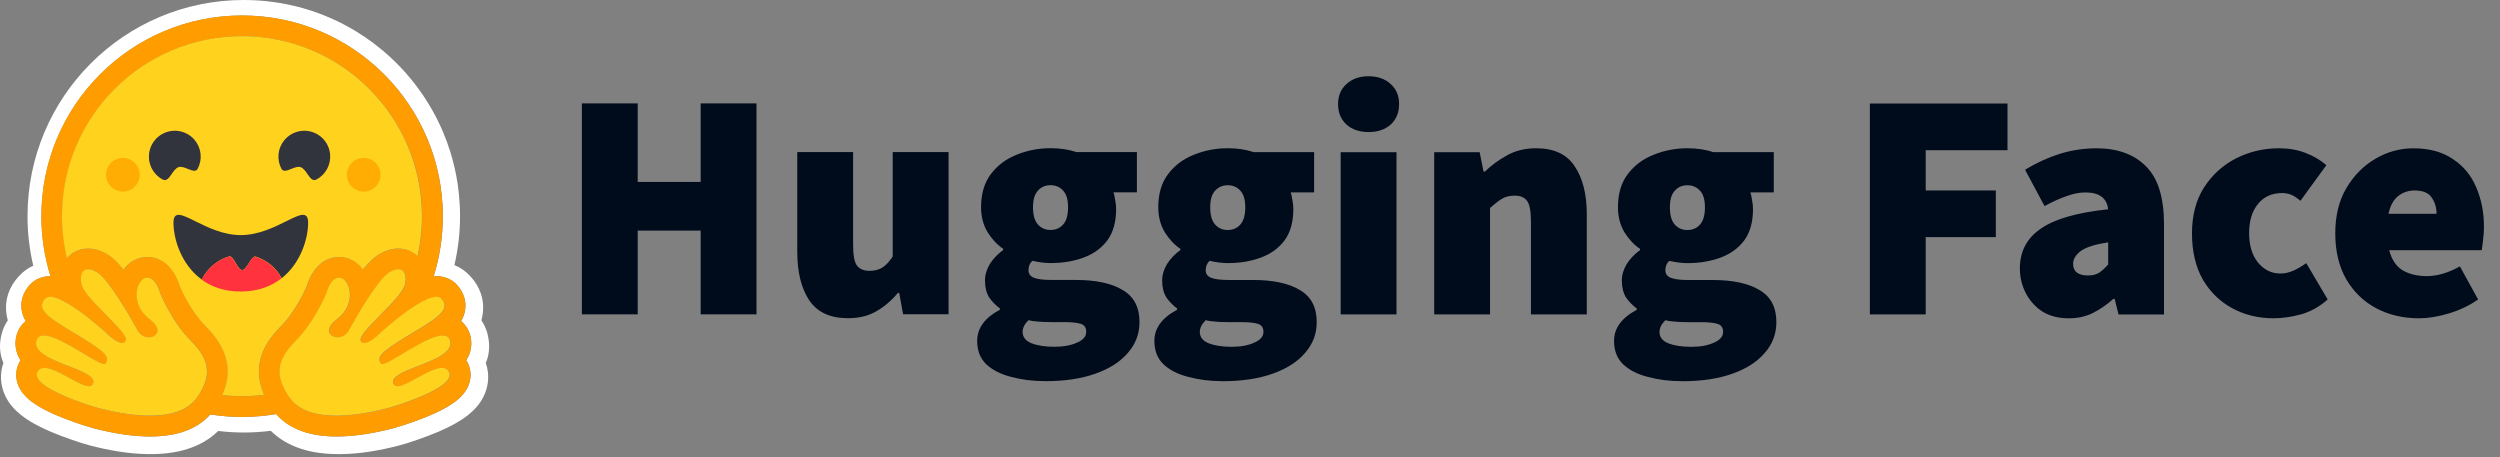 <svg width="623" height="114" viewBox="0 0 623 114" fill="none" xmlns="http://www.w3.org/2000/svg">
<rect x="0" y="0" width="623" height="114" fill="#808080" stroke="none"/>
<path d="M145 78.324V25.769H158.914V45.338H174.607V25.769H188.521V78.324H174.607V57.466H158.914V78.324H145ZM211.302 79.294C206.88 79.294 203.67 77.812 201.673 74.848C199.677 71.829 198.68 67.814 198.68 62.804V37.9H212.594V61.026C212.594 63.613 212.917 65.338 213.564 66.2C214.266 67.062 215.29 67.494 216.638 67.494C217.933 67.494 219.011 67.224 219.874 66.685C220.738 66.147 221.601 65.23 222.464 63.936V37.903H236.378V78.323H225.052L224.082 72.987H223.758C222.14 74.927 220.334 76.464 218.338 77.596C216.397 78.727 214.05 79.293 211.299 79.293L211.302 79.294ZM260.498 94.979C257.425 94.979 254.592 94.628 252.007 93.928C249.419 93.281 247.341 92.23 245.777 90.774C244.267 89.319 243.513 87.379 243.513 84.953C243.513 81.773 245.399 79.186 249.175 77.191V76.868C248.141 76.103 247.239 75.175 246.505 74.119C245.805 72.987 245.454 71.585 245.454 69.915C245.454 68.513 245.859 67.139 246.668 65.792C247.531 64.444 248.637 63.285 249.984 62.315V61.992C248.527 61.021 247.234 59.647 246.101 57.868C245.023 56.035 244.483 53.96 244.483 51.643C244.483 48.301 245.292 45.552 246.91 43.4C248.582 41.19 250.74 39.573 253.382 38.549C256.025 37.471 258.828 36.932 261.797 36.932C264.17 36.932 266.327 37.256 268.269 37.903H283.313V47.931H277.488C277.649 48.417 277.785 49.037 277.893 49.791C278.054 50.545 278.136 51.327 278.136 52.135C278.136 55.316 277.408 57.903 275.951 59.897C274.495 61.837 272.527 63.266 270.046 64.182C267.565 65.099 264.815 65.556 261.798 65.556C260.45 65.556 258.939 65.368 257.268 64.99C256.621 65.583 256.297 66.365 256.297 67.335C256.297 68.197 256.729 68.817 257.592 69.195C258.508 69.572 259.965 69.76 261.96 69.76H268.028C273.097 69.76 277.008 70.596 279.757 72.267C282.561 73.884 283.964 76.551 283.964 80.273C283.964 83.184 282.993 85.744 281.052 87.951C279.164 90.16 276.467 91.885 272.964 93.125C269.459 94.365 265.305 94.985 260.51 94.985L260.498 94.979ZM261.792 57.306C263.087 57.306 264.139 56.848 264.948 55.931C265.757 55.016 266.161 53.587 266.161 51.647C266.161 49.76 265.757 48.386 264.948 47.523C264.139 46.607 263.087 46.149 261.792 46.149C260.498 46.149 259.446 46.607 258.637 47.523C257.828 48.386 257.425 49.76 257.425 51.647C257.425 53.587 257.828 55.016 258.637 55.931C259.446 56.848 260.498 57.306 261.792 57.306ZM262.764 86.415C265.028 86.415 266.916 86.065 268.426 85.364C269.936 84.717 270.691 83.828 270.691 82.696C270.691 81.618 270.206 80.945 269.235 80.675C268.318 80.406 266.997 80.271 265.272 80.271H262.116C260.498 80.271 259.258 80.217 258.395 80.109C257.586 80.055 256.885 79.948 256.292 79.786C255.321 80.756 254.835 81.726 254.835 82.696C254.835 83.99 255.564 84.933 257.019 85.526C258.53 86.119 260.445 86.415 262.764 86.415ZM304.658 94.986C301.585 94.986 298.753 94.636 296.167 93.935C293.577 93.288 291.501 92.237 289.938 90.782C288.428 89.327 287.672 87.386 287.672 84.961C287.672 81.781 289.559 79.194 293.335 77.199V76.875C292.301 76.111 291.399 75.182 290.665 74.127C289.963 72.995 289.614 71.593 289.614 69.922C289.614 68.521 290.018 67.146 290.827 65.799C291.69 64.451 292.795 63.293 294.144 62.323V61.999C292.688 61.029 291.393 59.654 290.261 57.876C289.181 56.043 288.643 53.968 288.643 51.651C288.643 48.309 289.452 45.56 291.07 43.408C292.741 41.197 294.899 39.581 297.542 38.557C300.185 37.479 302.988 36.94 305.957 36.94C308.331 36.94 310.489 37.263 312.429 37.91H327.475V47.939H321.649C321.812 48.425 321.946 49.044 322.054 49.798C322.216 50.553 322.297 51.335 322.297 52.143C322.297 55.323 321.569 57.911 320.113 59.905C318.657 61.845 316.688 63.274 314.207 64.19C311.726 65.106 308.975 65.564 305.959 65.564C304.612 65.564 303.102 65.376 301.429 64.998C300.782 65.591 300.458 66.372 300.458 67.343C300.458 68.205 300.89 68.825 301.752 69.202C302.67 69.579 304.125 69.768 306.121 69.768H312.188C317.257 69.768 321.169 70.604 323.919 72.274C326.723 73.892 328.125 76.559 328.125 80.281C328.125 83.192 327.155 85.751 325.213 87.959C323.325 90.168 320.629 91.893 317.126 93.132C313.62 94.373 309.465 94.992 304.67 94.992L304.658 94.986ZM305.952 57.314C307.246 57.314 308.298 56.856 309.108 55.939C309.917 55.023 310.321 53.594 310.321 51.654C310.321 49.768 309.917 48.393 309.108 47.531C308.298 46.615 307.246 46.157 305.952 46.157C304.658 46.157 303.606 46.615 302.797 47.531C301.988 48.393 301.585 49.768 301.585 51.654C301.585 53.594 301.988 55.023 302.797 55.939C303.606 56.856 304.658 57.314 305.952 57.314ZM306.924 86.423C309.189 86.423 311.076 86.073 312.587 85.372C314.096 84.725 314.851 83.836 314.851 82.704C314.851 81.626 314.366 80.952 313.396 80.683C312.478 80.413 311.157 80.278 309.431 80.278H306.276C304.658 80.278 303.418 80.225 302.555 80.116C301.746 80.063 301.045 79.955 300.452 79.793C299.481 80.764 298.995 81.734 298.995 82.704C298.995 83.997 299.724 84.941 301.179 85.534C302.69 86.127 304.604 86.423 306.924 86.423ZM334.095 78.34V37.92H348.009V78.34H334.095ZM341.052 32.906C338.788 32.906 336.953 32.286 335.55 31.047C334.149 29.753 333.447 28.055 333.447 25.953C333.447 23.851 334.149 22.18 335.55 20.94C336.953 19.646 338.788 19 341.052 19C343.318 19 345.151 19.646 346.554 20.94C347.955 22.18 348.657 23.851 348.657 25.953C348.657 28.055 347.955 29.753 346.554 31.047C345.151 32.286 343.318 32.906 341.052 32.906ZM357.402 78.34V37.92H368.728L369.698 42.77H370.022C371.64 41.207 373.475 39.86 375.524 38.728C377.627 37.542 380.054 36.949 382.804 36.949C387.28 36.949 390.487 38.459 392.434 41.478C394.43 44.442 395.427 48.431 395.427 53.445V78.349H381.513V55.223C381.513 52.636 381.189 50.911 380.541 50.049C379.895 49.186 378.871 48.755 377.468 48.755C376.174 48.755 375.095 49.024 374.232 49.564C373.369 50.103 372.399 50.858 371.32 51.828V78.342L357.402 78.34ZM419.208 94.994C416.133 94.994 413.301 94.644 410.715 93.943C408.127 93.296 406.051 92.245 404.486 90.789C402.976 89.335 402.221 87.394 402.221 84.968C402.221 81.789 404.108 79.201 407.884 77.206V76.883C406.85 76.119 405.948 75.19 405.214 74.134C404.513 73.002 404.162 71.6 404.162 69.93C404.162 68.528 404.567 67.154 405.376 65.807C406.239 64.459 407.345 63.3 408.692 62.33V62.007C407.237 61.037 405.943 59.662 404.81 57.883C403.731 56.051 403.192 53.975 403.192 51.658C403.192 48.316 404.001 45.568 405.619 43.415C407.291 41.205 409.448 39.589 412.091 38.564C414.733 37.487 417.538 36.947 420.506 36.947C422.878 36.947 425.036 37.271 426.977 37.918H442.022V47.947H436.198C436.359 48.432 436.494 49.052 436.601 49.806C436.764 50.561 436.845 51.342 436.845 52.151C436.845 55.331 436.118 57.918 434.661 59.913C433.204 61.853 431.235 63.281 428.755 64.197C426.274 65.114 423.523 65.572 420.508 65.572C419.159 65.572 417.649 65.383 415.977 65.005C415.33 65.598 415.007 66.38 415.007 67.35C415.007 68.213 415.439 68.832 416.301 69.21C417.218 69.587 418.673 69.776 420.669 69.776H426.736C431.806 69.776 435.718 70.611 438.467 72.282C441.271 73.899 442.673 76.567 442.673 80.288C442.673 83.199 441.703 85.759 439.76 87.966C437.874 90.176 435.177 91.901 431.673 93.14C428.168 94.38 424.014 95 419.218 95L419.208 94.994ZM420.502 57.321C421.796 57.321 422.847 56.863 423.656 55.947C424.465 55.031 424.869 53.602 424.869 51.662C424.869 49.775 424.465 48.401 423.656 47.538C422.847 46.623 421.796 46.165 420.502 46.165C419.208 46.165 418.156 46.623 417.347 47.538C416.537 48.401 416.133 49.775 416.133 51.662C416.133 53.602 416.537 55.031 417.347 55.947C418.156 56.863 419.208 57.321 420.502 57.321ZM421.472 86.431C423.738 86.431 425.625 86.08 427.135 85.38C428.646 84.732 429.399 83.843 429.399 82.711C429.399 81.634 428.915 80.96 427.944 80.69C427.026 80.421 425.705 80.286 423.98 80.286H420.826C419.208 80.286 417.966 80.233 417.103 80.124C416.295 80.071 415.594 79.963 415 79.801C414.03 80.771 413.545 81.741 413.545 82.711C413.545 84.005 414.272 84.948 415.728 85.541C417.239 86.134 419.153 86.431 421.472 86.431ZM465.971 78.348V25.793H500.269V37.432H479.885V47.461H497.358V59.1H479.885V78.34L465.971 78.348ZM515.488 79.318C512.953 79.318 510.769 78.752 508.935 77.621C507.186 76.467 505.764 74.879 504.81 73.012C503.839 71.126 503.354 69.077 503.354 66.868C503.354 62.663 505.08 59.376 508.531 57.007C511.983 54.581 517.588 52.965 525.355 52.156C525.031 49.353 523.144 47.952 519.692 47.952C518.235 47.952 516.699 48.248 515.081 48.841C513.463 49.38 511.602 50.216 509.499 51.348L504.645 42.296C507.504 40.571 510.389 39.251 513.298 38.334C516.259 37.419 519.34 36.956 522.439 36.959C527.724 36.959 531.848 38.469 534.818 41.487C537.784 44.452 539.268 49.249 539.268 55.882V78.359H527.942L526.972 74.478H526.648C525.03 75.933 523.304 77.119 521.47 78.035C519.691 78.898 517.695 79.329 515.483 79.329L515.488 79.318ZM520.342 68.648C521.475 68.648 522.418 68.406 523.173 67.921C523.928 67.382 524.657 66.708 525.358 65.9V60.402C522.067 60.887 519.776 61.614 518.482 62.584C517.242 63.555 516.62 64.606 516.62 65.738C516.62 67.678 517.861 68.648 520.342 68.648ZM566.629 79.318C562.799 79.318 559.348 78.482 556.273 76.812C553.199 75.141 550.745 72.742 548.911 69.616C547.131 66.436 546.242 62.61 546.242 58.137C546.242 53.664 547.239 49.864 549.235 46.735C551.284 43.554 553.953 41.13 557.246 39.458C560.535 37.788 564.095 36.952 567.922 36.952C570.349 36.952 572.534 37.33 574.475 38.084C576.471 38.838 578.223 39.863 579.733 41.156L573.262 50.048C572.399 49.294 571.617 48.782 570.916 48.512C570.22 48.243 569.479 48.106 568.732 48.108C566.142 48.108 564.121 49.024 562.664 50.857C561.208 52.635 560.481 55.061 560.481 58.133C560.481 61.205 561.236 63.658 562.745 65.49C564.255 67.268 566.088 68.158 568.245 68.158C569.378 68.158 570.484 67.916 571.563 67.43C572.668 66.907 573.725 66.285 574.719 65.571L580.056 74.623C578.062 76.402 575.85 77.641 573.423 78.342C570.996 78.988 568.732 79.312 566.629 79.312V79.318ZM602.819 79.318C598.881 79.318 595.323 78.482 592.143 76.812C589.015 75.141 586.533 72.742 584.7 69.616C582.867 66.436 581.951 62.61 581.951 58.137C581.951 53.772 582.867 50.024 584.7 46.903C586.588 43.722 589.015 41.27 591.981 39.545C594.947 37.82 598.075 36.958 601.366 36.958C605.357 36.958 608.647 37.848 611.233 39.626C613.876 41.351 615.818 43.696 617.058 46.66C618.352 49.624 619 52.912 619 56.521C619 57.706 618.919 58.865 618.757 59.997C618.649 61.075 618.541 61.856 618.434 62.342H595.378C596.025 64.767 597.184 66.465 598.857 67.435C600.528 68.351 602.496 68.809 604.762 68.809C607.35 68.809 610.101 68.001 613.009 66.384L617.539 74.627C615.382 76.135 612.955 77.295 610.259 78.103C607.562 78.911 605.082 79.316 602.816 79.316L602.819 79.318ZM595.214 53.285H607.189C607.189 51.722 606.784 50.374 605.975 49.243C605.22 48.057 603.792 47.464 601.689 47.464C600.178 47.464 598.83 47.922 597.643 48.838C596.457 49.755 595.648 51.237 595.216 53.285H595.214Z" fill="#000B1B"/>
<path d="M121.486 83.19C121.169 81.991 120.654 80.852 119.963 79.821C120.111 79.278 120.223 78.726 120.299 78.169C120.789 74.632 119.563 71.392 117.252 68.889C116 67.52 114.658 66.617 113.237 66.062C114.17 62.071 114.642 57.989 114.645 53.887C114.645 52.016 114.539 50.182 114.361 48.376C114.268 47.474 114.157 46.574 114.026 45.676C113.619 43.029 113.015 40.415 112.219 37.857C111.698 36.177 111.095 34.523 110.412 32.901C109.389 30.499 108.194 28.174 106.837 25.946C105.946 24.463 104.976 23.028 103.932 21.649C103.42 20.952 102.886 20.272 102.331 19.609C100.687 17.61 98.901 15.734 96.985 13.994C96.349 13.409 95.695 12.844 95.023 12.3C94.362 11.749 93.686 11.215 92.997 10.7C91.609 9.667 90.174 8.697 88.698 7.795C80.542 2.841 70.977 0 60.749 0C30.983 0 6.858 24.125 6.858 53.891C6.857 58.041 7.338 62.177 8.291 66.214C7.013 66.769 5.787 67.634 4.651 68.886C2.34 71.39 1.114 74.617 1.605 78.155C1.679 78.717 1.791 79.273 1.94 79.82C1.25 80.852 0.735 81.991 0.417 83.19C-0.293 85.89 -0.06 88.324 0.843 90.459C-0.138 93.247 0.107 96.216 1.385 98.798C2.314 100.683 3.644 102.141 5.283 103.445C7.232 104.994 9.672 106.311 12.617 107.574C16.128 109.071 20.412 110.478 22.359 110.994C27.394 112.298 32.22 113.124 37.115 113.164C44.087 113.229 50.089 111.589 54.386 107.395C56.497 107.653 58.622 107.783 60.749 107.782C62.996 107.778 65.241 107.636 67.472 107.359C71.76 111.58 77.783 113.234 84.779 113.167C89.671 113.129 94.498 112.303 99.517 110.997C101.479 110.481 105.761 109.074 109.277 107.577C112.22 106.312 114.66 104.995 116.622 103.448C118.249 102.145 119.578 100.686 120.507 98.801C121.798 96.22 122.031 93.251 121.063 90.462C121.957 88.329 122.189 85.889 121.479 83.193L121.486 83.19ZM116.492 90.275C117.481 92.152 117.544 94.273 116.671 96.247C115.347 99.241 112.06 101.598 105.674 104.131C101.704 105.706 98.068 106.712 98.038 106.722C92.787 108.084 88.036 108.775 83.928 108.775C77.121 108.775 72.055 106.897 68.841 103.187C63.408 104.112 57.861 104.144 52.416 103.28C49.2 106.928 44.165 108.775 37.412 108.775C33.3 108.775 28.551 108.084 23.301 106.722C23.269 106.712 19.635 105.706 15.666 104.131C9.28 101.6 5.995 99.243 4.669 96.247C3.796 94.272 3.859 92.151 4.848 90.275C4.94 90.101 5.038 89.931 5.142 89.767C4.549 88.876 4.152 87.87 3.976 86.816C3.8 85.761 3.849 84.68 4.12 83.645C4.513 82.153 5.325 80.911 6.427 80.019C5.896 79.147 5.548 78.176 5.403 77.165C5.086 74.967 5.815 72.771 7.457 70.98C8.735 69.587 10.542 68.821 12.543 68.821H12.596C11.087 63.986 10.323 58.948 10.327 53.882C10.327 26.258 32.724 3.861 60.347 3.861C87.977 3.861 110.367 26.258 110.367 53.882C110.371 58.96 109.601 64.009 108.083 68.856C108.325 68.832 108.562 68.82 108.794 68.82C110.794 68.82 112.602 69.586 113.88 70.979C115.52 72.767 116.251 74.964 115.933 77.164C115.788 78.175 115.44 79.146 114.91 80.018C116.012 80.91 116.824 82.152 117.217 83.645C117.487 84.68 117.536 85.76 117.36 86.815C117.184 87.87 116.786 88.875 116.194 89.766C116.299 89.928 116.398 90.099 116.488 90.273L116.492 90.275Z" fill="white"/>
<path d="M116.16 89.76C116.753 88.869 117.15 87.864 117.326 86.809C117.503 85.754 117.454 84.674 117.183 83.639C116.79 82.146 115.978 80.904 114.876 80.012C115.406 79.14 115.755 78.169 115.9 77.158C116.217 74.96 115.488 72.765 113.846 70.973C112.568 69.581 110.761 68.814 108.76 68.814C108.527 68.814 108.291 68.826 108.05 68.85C109.566 64.004 110.334 58.954 110.33 53.876C110.33 26.252 87.933 3.855 60.31 3.855C32.687 3.855 10.29 26.246 10.29 53.876C10.285 58.94 11.05 63.979 12.558 68.815H12.505C10.505 68.815 8.697 69.581 7.42 70.974C5.779 72.762 5.049 74.958 5.366 77.159C5.511 78.17 5.859 79.141 6.39 80.013C5.288 80.905 4.476 82.147 4.083 83.64C3.812 84.675 3.763 85.755 3.94 86.811C4.116 87.865 4.514 88.872 5.107 89.762C5.001 89.926 4.904 90.096 4.813 90.27C3.824 92.147 3.76 94.268 4.633 96.243C5.956 99.236 9.244 101.594 15.631 104.126C19.6 105.701 23.236 106.708 23.266 106.717C28.517 108.079 33.269 108.771 37.376 108.771C44.13 108.771 49.167 106.924 52.381 103.275C57.824 104.139 63.372 104.107 68.805 103.182C72.018 106.892 77.086 108.771 83.892 108.771C88.004 108.771 92.753 108.079 98.003 106.717C98.035 106.708 101.669 105.701 105.638 104.126C112.025 101.595 115.31 99.237 116.635 96.243C117.508 94.267 117.445 92.147 116.456 90.27C116.366 90.095 116.266 89.925 116.161 89.762L116.16 89.76ZM50.106 97.561C49.829 98.046 49.533 98.519 49.217 98.979C48.385 100.196 47.291 101.126 46.022 101.818C43.595 103.141 40.524 103.604 37.404 103.604C32.475 103.604 27.419 102.45 24.59 101.715C24.451 101.679 7.23 96.814 9.408 92.671C9.775 91.975 10.38 91.697 11.14 91.697C14.21 91.697 19.799 96.269 22.202 96.269C22.738 96.269 23.117 96.039 23.271 95.483C24.295 91.81 7.711 90.266 9.108 84.947C9.354 84.006 10.023 83.624 10.963 83.624C15.022 83.624 24.133 90.762 26.038 90.762C26.185 90.762 26.289 90.72 26.346 90.63L26.371 90.589C27.265 89.112 26.752 88.038 20.625 84.285L20.037 83.927C13.295 79.846 8.56 77.393 11.253 74.463C11.563 74.124 12.001 73.975 12.535 73.975C13.167 73.975 13.933 74.186 14.775 74.541C18.336 76.043 23.269 80.138 25.335 81.922C25.943 82.451 26.301 82.774 26.301 82.774C26.301 82.774 28.911 85.489 30.489 85.489C30.853 85.489 31.161 85.346 31.369 84.991C32.489 83.104 20.976 74.379 20.325 70.78C19.885 68.341 20.634 67.105 22.02 67.105C22.678 67.105 23.482 67.385 24.369 67.948C27.121 69.695 32.436 78.827 34.383 82.378C35.036 83.569 36.149 84.072 37.152 84.072C39.143 84.072 40.699 82.094 37.334 79.579C32.278 75.795 34.053 69.612 36.466 69.233C36.569 69.217 36.673 69.209 36.776 69.208C38.971 69.208 39.939 72.99 39.939 72.99C39.939 72.99 42.776 80.117 47.652 84.988C52.075 89.409 52.692 93.037 50.116 97.559L50.106 97.561ZM65.868 98.396L65.615 98.426L65.184 98.476C64.957 98.499 64.73 98.521 64.502 98.543L64.28 98.563L64.078 98.58L63.789 98.603C63.683 98.611 63.577 98.619 63.471 98.625L63.154 98.647L63.084 98.651L62.835 98.666L62.729 98.671L62.433 98.686L62.089 98.7L61.776 98.711L61.568 98.716H61.463C61.398 98.716 61.333 98.72 61.268 98.721H61.164C61.099 98.721 61.035 98.721 60.97 98.724L60.705 98.727H60.334C60.044 98.727 59.755 98.724 59.465 98.719L59.231 98.714C59.164 98.714 59.097 98.71 59.031 98.708L58.783 98.701L58.474 98.689L58.197 98.677L58.124 98.674L57.86 98.66C57.786 98.656 57.713 98.652 57.64 98.647L57.469 98.637C57.254 98.624 57.039 98.608 56.825 98.592L56.6 98.574L56.316 98.55L55.984 98.519C55.798 98.502 55.613 98.483 55.428 98.462H55.419C58.124 92.425 56.756 86.79 51.29 81.333C47.706 77.753 45.318 72.466 44.827 71.306C43.825 67.871 41.174 64.05 36.771 64.05C36.399 64.05 36.028 64.08 35.66 64.138C33.731 64.441 32.045 65.552 30.843 67.222C29.544 65.605 28.28 64.32 27.138 63.594C25.415 62.503 23.697 61.949 22.022 61.949C19.933 61.949 18.064 62.807 16.762 64.364L16.729 64.403L16.656 64.095L16.653 64.082C16.405 63.022 16.197 61.953 16.029 60.879C16.029 60.871 16.029 60.864 16.026 60.857L15.989 60.614C15.969 60.482 15.95 60.35 15.931 60.219C15.915 60.109 15.9 60 15.886 59.891C15.872 59.782 15.856 59.672 15.843 59.563C15.829 59.453 15.816 59.343 15.803 59.234C15.79 59.13 15.778 59.026 15.767 58.921L15.763 58.895C15.71 58.414 15.664 57.933 15.626 57.451L15.605 57.172C15.599 57.096 15.594 57.019 15.589 56.941C15.589 56.924 15.587 56.905 15.586 56.889L15.566 56.58C15.559 56.468 15.554 56.356 15.548 56.244C15.542 56.133 15.536 56.021 15.531 55.909L15.52 55.616L15.516 55.527L15.507 55.256L15.501 55.026C15.501 54.934 15.496 54.842 15.495 54.75L15.49 54.461C15.489 54.364 15.49 54.269 15.488 54.172C15.485 54.075 15.488 53.978 15.488 53.881C15.488 29.111 35.57 9.029 60.346 9.029C85.123 9.029 105.205 29.111 105.205 53.881V54.461C105.205 54.557 105.203 54.654 105.2 54.75C105.2 54.831 105.197 54.91 105.195 54.99C105.195 55.062 105.192 55.133 105.189 55.202C105.189 55.292 105.184 55.382 105.181 55.473V55.481C105.173 55.677 105.165 55.874 105.157 56.07L105.153 56.135L105.138 56.429L105.123 56.661C105.09 57.212 105.047 57.764 104.994 58.313V58.321C104.985 58.424 104.974 58.528 104.963 58.631C104.937 58.87 104.91 59.11 104.884 59.35L104.854 59.591L104.816 59.874C104.803 59.977 104.789 60.08 104.774 60.183C104.758 60.299 104.741 60.413 104.725 60.528L104.683 60.799L104.635 61.107C104.618 61.209 104.601 61.311 104.582 61.414C104.562 61.516 104.546 61.617 104.529 61.72C104.493 61.923 104.456 62.126 104.417 62.329C104.338 62.734 104.256 63.137 104.169 63.539C104.147 63.639 104.124 63.74 104.101 63.84C102.839 62.613 101.167 61.945 99.323 61.945C97.65 61.945 95.93 62.498 94.208 63.59C93.065 64.316 91.802 65.601 90.502 67.218C89.298 65.547 87.612 64.437 85.685 64.133C85.318 64.076 84.946 64.046 84.574 64.046C80.171 64.046 77.519 67.865 76.518 71.302C76.022 72.463 73.636 77.748 70.049 81.335C64.587 86.779 63.207 92.391 65.872 98.399L65.868 98.396ZM112.177 86.315L112.159 86.368C112.147 86.402 112.134 86.436 112.121 86.469C112.099 86.519 112.077 86.568 112.053 86.617C111.996 86.734 111.931 86.848 111.859 86.957C111.76 87.104 111.652 87.245 111.534 87.378C111.507 87.409 111.481 87.439 111.45 87.469C111.409 87.514 111.364 87.559 111.32 87.603C110.523 88.394 109.309 89.085 107.935 89.721C107.78 89.791 107.622 89.862 107.463 89.932L107.304 90.003C107.198 90.05 107.093 90.096 106.981 90.142C106.873 90.188 106.764 90.234 106.655 90.279L106.325 90.415C105.553 90.733 104.761 91.036 103.989 91.335L103.659 91.463L103.332 91.591C103.116 91.675 102.902 91.76 102.69 91.845L102.376 91.971L102.068 92.098L101.915 92.161C101.815 92.204 101.715 92.246 101.617 92.288C99.346 93.262 97.712 94.254 98.055 95.484C98.065 95.519 98.075 95.552 98.087 95.584C98.118 95.675 98.16 95.762 98.212 95.842C98.243 95.891 98.278 95.936 98.318 95.978C98.722 96.397 99.456 96.331 100.382 95.998C100.458 95.971 100.535 95.942 100.612 95.911C100.665 95.891 100.718 95.87 100.771 95.848L100.851 95.814C101.063 95.725 101.287 95.624 101.517 95.515C101.575 95.488 101.633 95.462 101.691 95.432C102.823 94.878 104.107 94.132 105.38 93.453C105.576 93.347 105.772 93.246 105.966 93.145C106.285 92.98 106.606 92.821 106.93 92.669C108.137 92.102 109.27 91.699 110.182 91.699C110.61 91.699 110.988 91.787 111.302 91.988L111.355 92.023C111.514 92.135 111.653 92.273 111.766 92.432C111.792 92.469 111.819 92.508 111.842 92.547C111.867 92.588 111.89 92.63 111.913 92.673C112.363 93.528 111.986 94.413 111.104 95.282C110.257 96.115 108.94 96.933 107.442 97.69C107.331 97.746 107.219 97.802 107.107 97.856C102.649 100.045 96.814 101.694 96.731 101.714C95.176 102.117 92.951 102.647 90.445 103.043L90.074 103.101L90.014 103.109C89.446 103.195 88.876 103.27 88.305 103.335L88.252 103.34C87.213 103.459 86.148 103.545 85.081 103.581H85.065C84.681 103.595 84.298 103.601 83.915 103.601H83.473C82.888 103.593 82.304 103.567 81.721 103.522C81.707 103.522 81.693 103.522 81.679 103.519C81.471 103.503 81.262 103.484 81.054 103.46C80.697 103.422 80.34 103.375 79.984 103.319C79.845 103.296 79.697 103.272 79.555 103.247C79.49 103.235 79.425 103.223 79.361 103.21L79.345 103.207C79.14 103.168 78.936 103.125 78.732 103.078C78.614 103.051 78.496 103.025 78.379 102.993L78.309 102.975C78.251 102.961 78.195 102.946 78.138 102.93L78.106 102.922L77.924 102.869C77.857 102.85 77.791 102.831 77.725 102.811L77.701 102.804L77.529 102.751C77.464 102.731 77.4 102.71 77.335 102.689C77.282 102.671 77.229 102.653 77.176 102.636L77.059 102.595C76.947 102.556 76.836 102.515 76.724 102.472L76.619 102.431L76.532 102.396C76.365 102.329 76.198 102.258 76.032 102.184L75.922 102.132L75.904 102.123C75.865 102.105 75.826 102.087 75.787 102.07C75.711 102.033 75.635 101.996 75.56 101.957L75.538 101.946L75.429 101.888C75.235 101.788 75.045 101.68 74.859 101.565L74.757 101.503C74.705 101.471 74.657 101.439 74.607 101.406L74.474 101.318C74.426 101.286 74.378 101.253 74.331 101.22L74.246 101.159C74.156 101.095 74.068 101.029 73.981 100.961C73.935 100.925 73.889 100.889 73.844 100.855C73.742 100.774 73.644 100.69 73.546 100.605L73.542 100.601C73.447 100.519 73.354 100.434 73.263 100.347L73.258 100.341C73.211 100.296 73.165 100.251 73.119 100.204C73.073 100.157 73.027 100.111 72.982 100.064C72.938 100.017 72.892 99.969 72.849 99.92C72.806 99.874 72.765 99.827 72.723 99.779L72.709 99.764C72.495 99.516 72.295 99.256 72.11 98.985L72.037 98.877C71.988 98.805 71.94 98.733 71.893 98.661L71.753 98.446C71.684 98.341 71.618 98.235 71.552 98.129C71.506 98.053 71.46 97.977 71.414 97.901C71.376 97.836 71.337 97.771 71.3 97.707C71.28 97.672 71.26 97.637 71.24 97.601C71.221 97.565 71.198 97.527 71.177 97.49L71.144 97.431C71.133 97.412 71.129 97.406 71.123 97.393C71.083 97.323 71.044 97.251 71.006 97.178C70.989 97.147 70.972 97.115 70.954 97.084L70.9 96.982L70.847 96.88L70.746 96.675C70.729 96.641 70.713 96.608 70.697 96.574C70.662 96.501 70.629 96.43 70.596 96.358C70.583 96.329 70.569 96.3 70.558 96.271C70.512 96.172 70.469 96.072 70.428 95.971C70.4 95.904 70.375 95.838 70.347 95.771C70.271 95.576 70.199 95.379 70.134 95.179C70.114 95.12 70.095 95.062 70.078 95.002C70.035 94.868 69.996 94.733 69.962 94.596C69.92 94.437 69.883 94.276 69.851 94.114C69.831 94.019 69.814 93.923 69.799 93.826C69.783 93.731 69.769 93.636 69.758 93.541C69.734 93.352 69.716 93.163 69.706 92.973C69.706 92.942 69.703 92.91 69.703 92.878C69.7 92.815 69.698 92.753 69.698 92.69C69.664 90.161 70.945 87.729 73.681 84.996C78.554 80.126 81.393 72.998 81.393 72.998C81.393 72.998 81.469 72.699 81.629 72.269C81.682 72.127 81.738 71.985 81.796 71.844C81.863 71.686 81.935 71.529 82.012 71.375L82.034 71.33C82.133 71.134 82.24 70.942 82.357 70.756C82.383 70.713 82.409 70.67 82.44 70.627C82.527 70.498 82.618 70.373 82.715 70.252C82.789 70.159 82.869 70.069 82.952 69.984C83.235 69.692 83.558 69.454 83.923 69.327L83.969 69.312C84 69.302 84.03 69.293 84.061 69.284C84.098 69.275 84.135 69.266 84.171 69.258L84.188 69.255C84.266 69.24 84.343 69.229 84.422 69.224H84.429C84.47 69.224 84.511 69.219 84.553 69.219C84.657 69.22 84.761 69.228 84.865 69.244C85.304 69.314 85.723 69.575 86.083 69.979L86.131 70.036C86.248 70.173 86.355 70.32 86.45 70.474C86.521 70.588 86.588 70.708 86.651 70.834C86.676 70.887 86.701 70.936 86.725 70.988C86.737 71.015 86.749 71.041 86.76 71.068C86.783 71.121 86.805 71.174 86.827 71.23C86.951 71.547 87.047 71.874 87.114 72.208C87.186 72.568 87.227 72.934 87.239 73.302C87.243 73.463 87.243 73.627 87.239 73.792C87.236 73.855 87.233 73.918 87.228 73.982C87.18 74.686 87.027 75.378 86.773 76.037C86.748 76.102 86.72 76.168 86.694 76.234C86.567 76.539 86.419 76.833 86.252 77.118C86.157 77.28 86.054 77.441 85.944 77.6L85.876 77.696C85.615 78.061 85.324 78.403 85.005 78.719C84.692 79.034 84.356 79.324 84 79.59C83.643 79.853 83.308 80.146 82.999 80.463C82.11 81.397 81.903 82.221 82.103 82.845C82.126 82.916 82.154 82.985 82.186 83.052C82.26 83.197 82.356 83.33 82.471 83.446L82.502 83.477C82.535 83.509 82.569 83.539 82.604 83.568L82.64 83.597C82.726 83.663 82.817 83.722 82.912 83.774C82.94 83.789 82.965 83.803 82.996 83.818C83.127 83.883 83.264 83.935 83.405 83.975L83.444 83.985L83.497 83.999L83.543 84.01L83.592 84.021L83.641 84.031L83.688 84.038C83.723 84.045 83.758 84.05 83.793 84.055L83.828 84.06L83.888 84.066L83.926 84.07L83.989 84.075H84.025L84.09 84.078H84.296L84.354 84.075L84.422 84.07L84.504 84.063L84.581 84.053C84.598 84.053 84.616 84.049 84.634 84.046C84.905 84.006 85.169 83.93 85.418 83.818C85.472 83.796 85.524 83.771 85.573 83.745C85.677 83.693 85.778 83.634 85.875 83.57C86.011 83.481 86.139 83.381 86.259 83.272L86.342 83.193C86.355 83.18 86.369 83.167 86.382 83.154C86.463 83.072 86.54 82.986 86.612 82.895C86.738 82.735 86.851 82.565 86.948 82.386C88.107 80.281 89.321 78.205 90.589 76.166L90.763 75.887L90.939 75.608C91.027 75.467 91.115 75.327 91.204 75.189L91.293 75.05L91.471 74.772C91.71 74.403 91.95 74.037 92.191 73.675L92.372 73.405C92.734 72.868 93.096 72.346 93.453 71.85L93.632 71.605C94.021 71.067 94.426 70.542 94.847 70.03L95.015 69.83C95.042 69.796 95.067 69.763 95.098 69.731L95.261 69.541C95.289 69.51 95.315 69.479 95.343 69.448L95.502 69.269L95.582 69.183C95.659 69.099 95.737 69.017 95.816 68.935C95.869 68.883 95.918 68.829 95.97 68.78C96.27 68.473 96.601 68.198 96.958 67.959L97.04 67.907L97.124 67.853C97.177 67.82 97.231 67.788 97.286 67.758C98.685 66.964 99.844 66.906 100.51 67.572C100.915 67.977 101.138 68.646 101.126 69.577C101.126 69.618 101.126 69.659 101.122 69.702V69.748C101.122 69.79 101.119 69.833 101.116 69.876C101.116 69.929 101.109 69.982 101.104 70.035C101.099 70.088 101.096 70.129 101.091 70.175C101.091 70.189 101.088 70.203 101.086 70.216C101.082 70.258 101.077 70.3 101.071 70.341C101.071 70.354 101.071 70.367 101.066 70.379C101.06 70.436 101.052 70.492 101.042 70.548C101.035 70.599 101.027 70.651 101.017 70.702C101.013 70.732 101.007 70.761 101.002 70.79C100.987 70.874 100.967 70.958 100.942 71.04C100.897 71.192 100.841 71.342 100.775 71.487C100.747 71.551 100.717 71.614 100.686 71.676C100.622 71.805 100.55 71.936 100.471 72.072C100.431 72.139 100.39 72.209 100.346 72.278L100.28 72.383C100.213 72.489 100.142 72.596 100.069 72.704C99.995 72.813 99.917 72.924 99.832 73.035C99.722 73.184 99.607 73.337 99.485 73.49L99.393 73.607C99.132 73.932 98.864 74.252 98.591 74.566L98.374 74.812L98.263 74.936C98.112 75.105 97.96 75.272 97.808 75.438L97.691 75.565C97.613 75.649 97.532 75.734 97.454 75.819C97.375 75.905 97.295 75.99 97.214 76.075L96.97 76.332L96.724 76.59C96.641 76.675 96.558 76.762 96.475 76.848L95.972 77.366C93.572 79.828 91.043 82.281 90.187 83.812C90.13 83.912 90.079 84.014 90.032 84.119C89.911 84.397 89.86 84.635 89.894 84.827C89.906 84.891 89.928 84.952 89.961 85.007C90.009 85.09 90.068 85.167 90.135 85.236C90.167 85.267 90.199 85.296 90.235 85.322C90.41 85.447 90.624 85.512 90.84 85.505H90.907L90.976 85.5L91.046 85.492L91.103 85.484C91.111 85.483 91.119 85.481 91.127 85.48L91.179 85.47L91.194 85.466L91.251 85.454L91.334 85.432L91.408 85.41C91.457 85.396 91.505 85.379 91.555 85.361C91.662 85.323 91.767 85.279 91.869 85.23C91.895 85.218 91.922 85.206 91.948 85.192L92.026 85.153C92.129 85.101 92.232 85.045 92.335 84.984C92.417 84.935 92.499 84.885 92.58 84.833L92.66 84.78C92.686 84.763 92.712 84.746 92.738 84.727L92.817 84.674L92.859 84.645L92.972 84.566C93.078 84.492 93.177 84.417 93.278 84.341L93.286 84.334L93.445 84.211C93.662 84.04 93.869 83.867 94.055 83.704L94.18 83.594L94.191 83.584L94.256 83.526C94.409 83.39 94.545 83.262 94.658 83.156L94.704 83.111L94.816 83.005L94.883 82.94L94.906 82.916L94.913 82.91C94.97 82.853 94.97 82.853 95.026 82.796L95.031 82.791L95.053 82.772C95.059 82.765 95.068 82.758 95.078 82.749L95.086 82.741L95.109 82.721L95.229 82.615L95.296 82.554C95.33 82.526 95.366 82.493 95.402 82.458L95.484 82.387C95.498 82.375 95.512 82.362 95.527 82.349L95.611 82.275L95.736 82.166L95.802 82.108C96.059 81.884 96.373 81.614 96.732 81.309L96.88 81.184L97.124 80.98L97.372 80.772C97.698 80.502 98.048 80.215 98.419 79.916L98.662 79.721C98.869 79.557 99.082 79.388 99.298 79.219C99.384 79.151 99.472 79.083 99.562 79.015C99.783 78.845 100.005 78.675 100.227 78.507C100.735 78.124 101.259 77.74 101.789 77.365L102.017 77.207C102.175 77.097 102.334 76.987 102.493 76.88L102.637 76.782C102.922 76.591 103.209 76.403 103.498 76.22L103.642 76.129L103.785 76.04C103.927 75.952 104.07 75.865 104.211 75.78L104.352 75.696L104.636 75.531C104.729 75.477 104.821 75.424 104.913 75.372L104.969 75.341L105.189 75.221C105.28 75.171 105.372 75.123 105.463 75.076L105.599 75.006L105.73 74.939C106.031 74.788 106.337 74.649 106.648 74.521C106.691 74.503 106.733 74.486 106.775 74.468C106.858 74.433 106.941 74.401 107.023 74.372C107.106 74.345 107.187 74.316 107.267 74.287C107.339 74.263 107.41 74.24 107.479 74.219L107.502 74.212C107.538 74.201 107.575 74.19 107.612 74.181L107.622 74.178C107.697 74.156 107.772 74.137 107.847 74.119H107.853C107.963 74.092 108.071 74.07 108.176 74.052C108.212 74.046 108.248 74.04 108.282 74.036C108.385 74.02 108.488 74.01 108.591 74.002C108.656 73.998 108.722 73.996 108.787 73.996H108.836C108.903 73.996 108.967 74 109.03 74.007C109.059 74.007 109.088 74.012 109.116 74.016H109.128C109.157 74.019 109.186 74.024 109.213 74.03C109.241 74.036 109.27 74.04 109.297 74.046H109.306C109.334 74.052 109.359 74.06 109.387 74.068C109.613 74.129 109.821 74.243 109.993 74.402L110.009 74.417L110.039 74.447L110.069 74.478C110.306 74.728 110.502 75.014 110.65 75.325L110.674 75.378C110.724 75.496 110.764 75.619 110.791 75.744C110.868 76.094 110.848 76.459 110.731 76.797C110.681 76.945 110.619 77.088 110.546 77.225L110.498 77.313C110.313 77.622 110.095 77.911 109.847 78.172L109.794 78.228C109.677 78.352 109.556 78.472 109.431 78.588C109.392 78.625 109.351 78.662 109.309 78.7L109.247 78.757C109.116 78.872 108.983 78.984 108.848 79.094C108.825 79.113 108.8 79.132 108.777 79.152C108.683 79.228 108.586 79.305 108.485 79.382C108.139 79.647 107.785 79.903 107.425 80.15C107.213 80.295 106.994 80.441 106.768 80.59C106.347 80.866 105.922 81.136 105.494 81.402C105.37 81.478 105.246 81.555 105.119 81.632C103.955 82.349 102.664 83.115 101.287 83.947L100.931 84.164C100.541 84.402 100.173 84.629 99.827 84.845L99.652 84.955L99.322 85.167C99.191 85.25 99.064 85.332 98.94 85.412C98.847 85.472 98.755 85.531 98.666 85.59L98.49 85.706C98.404 85.762 98.319 85.818 98.233 85.876L98.15 85.928C98.063 85.987 97.978 86.044 97.895 86.101L97.759 86.194L97.6 86.304L97.453 86.406C97.221 86.569 96.992 86.736 96.765 86.905L96.686 86.965C96.596 87.033 96.51 87.1 96.426 87.166L96.317 87.253C96.134 87.4 95.968 87.542 95.817 87.677L95.744 87.744C95.702 87.783 95.66 87.821 95.621 87.859C95.594 87.885 95.568 87.912 95.54 87.938L95.502 87.976C95.417 88.06 95.335 88.147 95.255 88.237L95.216 88.282C95.129 88.382 95.053 88.479 94.986 88.573L94.957 88.615C94.88 88.728 94.812 88.847 94.754 88.971L94.734 89.014L94.721 89.044L94.711 89.07L94.697 89.106C94.693 89.119 94.685 89.141 94.68 89.159C94.656 89.23 94.638 89.303 94.626 89.377L94.621 89.416L94.616 89.452L94.613 89.487V89.673C94.613 89.689 94.613 89.704 94.616 89.721C94.617 89.73 94.618 89.739 94.619 89.749C94.619 89.764 94.624 89.78 94.625 89.796L94.636 89.861V89.864C94.641 89.884 94.645 89.905 94.65 89.926C94.655 89.947 94.661 89.97 94.667 89.992C94.686 90.058 94.709 90.125 94.736 90.189C94.736 90.194 94.74 90.199 94.742 90.204C94.749 90.22 94.755 90.237 94.763 90.253C94.792 90.32 94.825 90.386 94.86 90.45L94.897 90.517L94.937 90.585L94.977 90.652C94.984 90.663 94.992 90.673 95.001 90.683L95.015 90.698L95.029 90.711L95.045 90.723C95.055 90.731 95.067 90.737 95.079 90.744C95.091 90.749 95.103 90.755 95.117 90.76C95.131 90.765 95.145 90.769 95.159 90.772C95.501 90.849 96.203 90.566 97.135 90.074L97.302 89.985L97.586 89.831L97.725 89.754C97.823 89.7 97.924 89.641 98.027 89.583L98.214 89.477C99.447 88.767 100.92 87.855 102.443 86.965C102.585 86.881 102.728 86.798 102.871 86.716L103.159 86.532C103.303 86.449 103.446 86.368 103.59 86.287C104.202 85.939 104.822 85.605 105.449 85.284L105.73 85.142C105.917 85.049 106.102 84.959 106.285 84.872C106.64 84.704 106.998 84.544 107.36 84.394L107.558 84.313L107.582 84.304C108.632 83.888 109.584 83.63 110.355 83.63C110.522 83.629 110.688 83.642 110.853 83.671H110.858C110.911 83.68 110.959 83.691 111.007 83.703H111.016C111.087 83.721 111.157 83.743 111.225 83.77C111.278 83.789 111.331 83.812 111.381 83.84C111.602 83.951 111.79 84.117 111.931 84.32C111.943 84.337 111.954 84.355 111.965 84.373C112.017 84.453 112.062 84.536 112.099 84.624C112.121 84.674 112.141 84.726 112.16 84.782C112.179 84.839 112.195 84.894 112.212 84.952C112.338 85.401 112.325 85.876 112.177 86.317V86.315Z" fill="#FF9D00"/>
<path d="M105.152 54.153V53.862C105.152 29.092 85.075 9.01 60.299 9.01C35.529 9.01 15.44 29.092 15.44 53.862L15.439 53.96C15.439 54.024 15.439 54.088 15.439 54.153C15.442 54.249 15.443 54.346 15.442 54.442L15.446 54.655L15.447 54.732L15.45 54.837C15.451 54.894 15.453 54.95 15.453 55.007L15.459 55.237L15.468 55.508L15.471 55.597L15.483 55.877V55.89L15.5 56.217V56.225C15.506 56.337 15.512 56.449 15.519 56.56C15.525 56.664 15.531 56.767 15.538 56.87L15.54 56.888C15.545 56.976 15.551 57.065 15.558 57.153L15.56 57.176C15.566 57.262 15.572 57.347 15.579 57.432L15.58 57.449L15.592 57.597C15.628 58.023 15.669 58.45 15.716 58.876L15.719 58.902L15.755 59.215L15.796 59.544C15.823 59.763 15.852 59.981 15.883 60.2C15.902 60.332 15.921 60.463 15.941 60.595L15.944 60.611C15.988 60.908 16.036 61.205 16.087 61.501C16.234 62.36 16.407 63.214 16.605 64.063L16.608 64.077L16.627 64.156C16.645 64.232 16.663 64.308 16.682 64.384L16.714 64.345C18.017 62.788 19.884 61.93 21.974 61.93C23.649 61.93 25.368 62.483 27.09 63.575C28.232 64.301 29.495 65.587 30.795 67.203C31.998 65.532 33.684 64.422 35.612 64.119C35.98 64.061 36.352 64.032 36.724 64.031C41.125 64.031 43.779 67.851 44.779 71.287C45.273 72.449 47.658 77.733 51.254 81.314C56.72 86.775 58.09 92.412 55.383 98.443H55.392C55.577 98.463 55.762 98.482 55.948 98.499C56.059 98.51 56.169 98.521 56.28 98.53L56.319 98.534C56.4 98.541 56.482 98.549 56.563 98.554L56.788 98.573C57.003 98.589 57.217 98.604 57.434 98.618L57.604 98.628L57.739 98.636L57.824 98.641L58.088 98.655L58.16 98.658L58.438 98.67L58.747 98.682L58.995 98.689L59.037 98.691C59.089 98.692 59.142 98.695 59.195 98.695L59.251 98.696C59.6 98.704 59.949 98.708 60.298 98.708H60.669L60.934 98.705C60.999 98.702 61.063 98.702 61.129 98.702H61.232L61.321 98.7C61.356 98.699 61.391 98.698 61.426 98.698H61.532L61.74 98.692L62.053 98.681L62.397 98.666C62.496 98.662 62.594 98.657 62.693 98.652L62.799 98.646L62.956 98.637L63.049 98.632L63.118 98.628L63.436 98.606C63.542 98.6 63.648 98.592 63.754 98.583L64.041 98.561L64.244 98.544L64.466 98.524C64.694 98.502 64.921 98.48 65.147 98.456C65.292 98.44 65.435 98.424 65.579 98.407L65.832 98.377C63.169 92.369 64.547 86.758 69.992 81.319C73.579 77.734 75.964 72.447 76.461 71.286C77.463 67.85 80.112 64.03 84.516 64.03C84.889 64.031 85.26 64.059 85.628 64.118C87.554 64.421 89.241 65.531 90.445 67.202C91.746 65.585 93.008 64.3 94.15 63.574C95.872 62.482 97.592 61.929 99.265 61.929C101.11 61.929 102.782 62.597 104.044 63.824C104.114 63.515 104.18 63.206 104.244 62.896C104.283 62.702 104.322 62.508 104.36 62.313C104.406 62.074 104.45 61.834 104.49 61.594C104.501 61.529 104.512 61.464 104.524 61.398C104.544 61.295 104.561 61.194 104.577 61.091L104.583 61.052L104.625 60.784L104.667 60.512L104.668 60.509C104.684 60.396 104.701 60.282 104.717 60.167C104.729 60.081 104.741 59.994 104.752 59.907L104.759 59.858L104.796 59.575L104.826 59.334C104.844 59.175 104.862 59.017 104.879 58.857C104.887 58.794 104.894 58.73 104.9 58.666L104.906 58.615C104.917 58.509 104.927 58.403 104.937 58.297L104.96 58.051C105.01 57.506 105.049 56.96 105.08 56.413V56.409L105.096 56.119L105.099 56.054L105.111 55.779C105.116 55.675 105.12 55.571 105.123 55.465V55.457L105.126 55.381C105.129 55.316 105.132 55.251 105.132 55.186L105.133 55.159C105.135 55.099 105.137 55.036 105.137 54.974L105.139 54.921C105.141 54.859 105.143 54.797 105.143 54.735L105.144 54.682C105.146 54.603 105.148 54.524 105.148 54.445L105.152 54.153ZM49.177 98.964C52.729 93.754 52.478 89.843 47.603 84.972C42.729 80.101 39.891 72.974 39.891 72.974C39.891 72.974 38.832 68.836 36.417 69.216C34.003 69.597 32.231 75.781 37.287 79.563C42.343 83.348 36.281 85.914 34.335 82.362C32.389 78.81 27.079 69.678 24.321 67.932C21.566 66.186 19.629 67.165 20.278 70.764C20.601 72.551 23.6 75.601 26.404 78.447C29.247 81.338 31.888 84.022 31.324 84.969C30.203 86.856 26.257 82.753 26.257 82.753C26.257 82.753 13.899 71.507 11.212 74.437C8.732 77.138 12.556 79.434 18.45 82.972C18.952 83.273 19.468 83.583 19.996 83.903C26.738 87.985 27.265 89.061 26.306 90.603C25.952 91.174 23.696 89.819 20.92 88.152C16.188 85.311 9.946 81.564 9.064 84.918C8.301 87.82 12.892 89.598 17.055 91.21C20.523 92.553 23.696 93.782 23.228 95.45C22.744 97.179 20.123 95.737 17.256 94.16C14.039 92.39 10.514 90.45 9.36 92.639C7.18 96.776 24.4 101.648 24.542 101.683C30.106 103.126 44.234 106.184 49.176 98.947L49.177 98.964ZM72.059 98.964C68.507 93.754 68.759 89.843 73.633 84.972C78.507 80.101 81.346 72.974 81.346 72.974C81.346 72.974 82.404 68.836 84.819 69.216C87.234 69.597 89.006 75.781 83.949 79.563C78.893 83.345 84.955 85.914 86.902 82.362C88.848 78.81 94.158 69.678 96.91 67.932C99.662 66.186 101.603 67.165 100.953 70.764C100.631 72.551 97.631 75.601 94.828 78.453C91.985 81.344 89.344 84.028 89.908 84.975C91.028 86.862 94.978 82.757 94.978 82.757C94.978 82.757 107.336 71.511 110.023 74.441C112.503 77.141 108.679 79.438 102.785 82.975C102.283 83.276 101.768 83.586 101.239 83.906C94.498 87.987 93.971 89.064 94.93 90.606C95.283 91.177 97.54 89.822 100.315 88.156C105.048 85.315 111.289 81.568 112.171 84.921C112.934 87.823 108.343 89.602 104.18 91.213C100.712 92.556 97.54 93.784 98.007 95.453C98.491 97.182 101.111 95.739 103.973 94.163C107.19 92.392 110.715 90.452 111.869 92.641C114.049 96.782 96.829 101.65 96.687 101.685C91.124 103.133 76.995 106.19 72.059 98.953L72.059 98.964Z" fill="#FFD21E"/>
<path d="M74.904 41.652C75.603 41.899 76.124 42.653 76.618 43.369C77.287 44.338 77.91 45.239 78.865 44.731C79.993 44.132 80.917 43.212 81.521 42.088C82.125 40.963 82.382 39.685 82.26 38.414C82.168 37.464 81.868 36.546 81.379 35.727C80.89 34.907 80.225 34.206 79.433 33.673C78.641 33.141 77.74 32.792 76.797 32.65C75.853 32.508 74.889 32.577 73.975 32.852C72.753 33.221 71.667 33.943 70.855 34.928C70.044 35.913 69.542 37.116 69.413 38.385C69.286 39.656 69.537 40.935 70.136 42.062C70.579 42.895 71.561 42.503 72.598 42.088C73.412 41.763 74.258 41.424 74.904 41.652ZM44.493 41.653C43.794 41.9 43.273 42.654 42.779 43.37C42.11 44.338 41.487 45.239 40.532 44.732C39.69 44.283 38.958 43.654 38.388 42.888C37.818 42.123 37.425 41.241 37.236 40.306C37.048 39.37 37.069 38.404 37.299 37.479C37.529 36.552 37.961 35.689 38.565 34.95C39.169 34.211 39.929 33.615 40.791 33.205C41.652 32.795 42.595 32.582 43.549 32.58C44.503 32.578 45.446 32.787 46.309 33.193C47.173 33.599 47.936 34.191 48.543 34.927C49.355 35.912 49.857 37.115 49.985 38.385C50.113 39.656 49.862 40.935 49.262 42.062C48.818 42.895 47.836 42.502 46.799 42.087C45.986 41.762 45.14 41.424 44.493 41.653ZM70.199 69.323C75.019 65.526 76.787 59.326 76.787 55.509C76.787 52.49 74.755 53.44 71.504 55.049L71.321 55.14C68.336 56.618 64.361 58.586 60.004 58.586C55.643 58.586 51.67 56.618 48.687 55.14C45.331 53.477 43.226 52.434 43.226 55.509C43.226 59.448 45.109 65.914 50.281 69.673C50.963 68.288 51.923 67.059 53.102 66.062C54.28 65.065 55.652 64.323 57.131 63.881C57.647 63.727 58.179 64.615 58.723 65.524C59.248 66.402 59.785 67.299 60.331 67.299C60.912 67.299 61.484 66.415 62.042 65.552C62.625 64.65 63.193 63.77 63.743 63.946C66.511 64.834 68.826 66.761 70.201 69.321L70.199 69.323Z" fill="#32343D"/>
<path d="M70.171 69.34C67.661 71.318 64.324 72.645 59.978 72.645C55.896 72.645 52.704 71.474 50.254 69.692C50.936 68.307 51.897 67.078 53.075 66.082C54.254 65.085 55.626 64.342 57.104 63.9C58.118 63.597 59.192 67.318 60.303 67.318C61.494 67.318 62.64 63.621 63.716 63.965C66.483 64.854 68.797 66.78 70.174 69.34H70.171Z" fill="#FF323D"/>
<path d="M32.959 47.026C32.501 47.335 31.987 47.549 31.446 47.658C30.905 47.767 30.347 47.768 29.806 47.662C29.264 47.555 28.749 47.342 28.289 47.036C27.83 46.73 27.436 46.336 27.129 45.877C26.823 45.418 26.609 44.903 26.502 44.362C26.395 43.82 26.395 43.262 26.504 42.721C26.612 42.18 26.826 41.666 27.134 41.207C27.442 40.749 27.837 40.356 28.297 40.05C29.222 39.437 30.353 39.214 31.442 39.432C32.53 39.651 33.489 40.292 34.105 41.215C34.722 42.138 34.948 43.268 34.733 44.357C34.518 45.447 33.88 46.407 32.959 47.026ZM92.976 47.026C92.518 47.335 92.004 47.549 91.463 47.658C90.922 47.767 90.364 47.768 89.823 47.662C89.281 47.555 88.766 47.342 88.306 47.036C87.847 46.73 87.453 46.336 87.146 45.877C86.839 45.418 86.626 44.903 86.519 44.362C86.412 43.82 86.412 43.262 86.521 42.721C86.629 42.18 86.843 41.666 87.151 41.207C87.459 40.749 87.854 40.356 88.314 40.05C89.239 39.437 90.37 39.214 91.459 39.432C92.547 39.651 93.505 40.292 94.122 41.215C94.739 42.138 94.965 43.268 94.75 44.357C94.535 45.447 93.897 46.407 92.976 47.026Z" fill="#FFAD03"/>
</svg>
